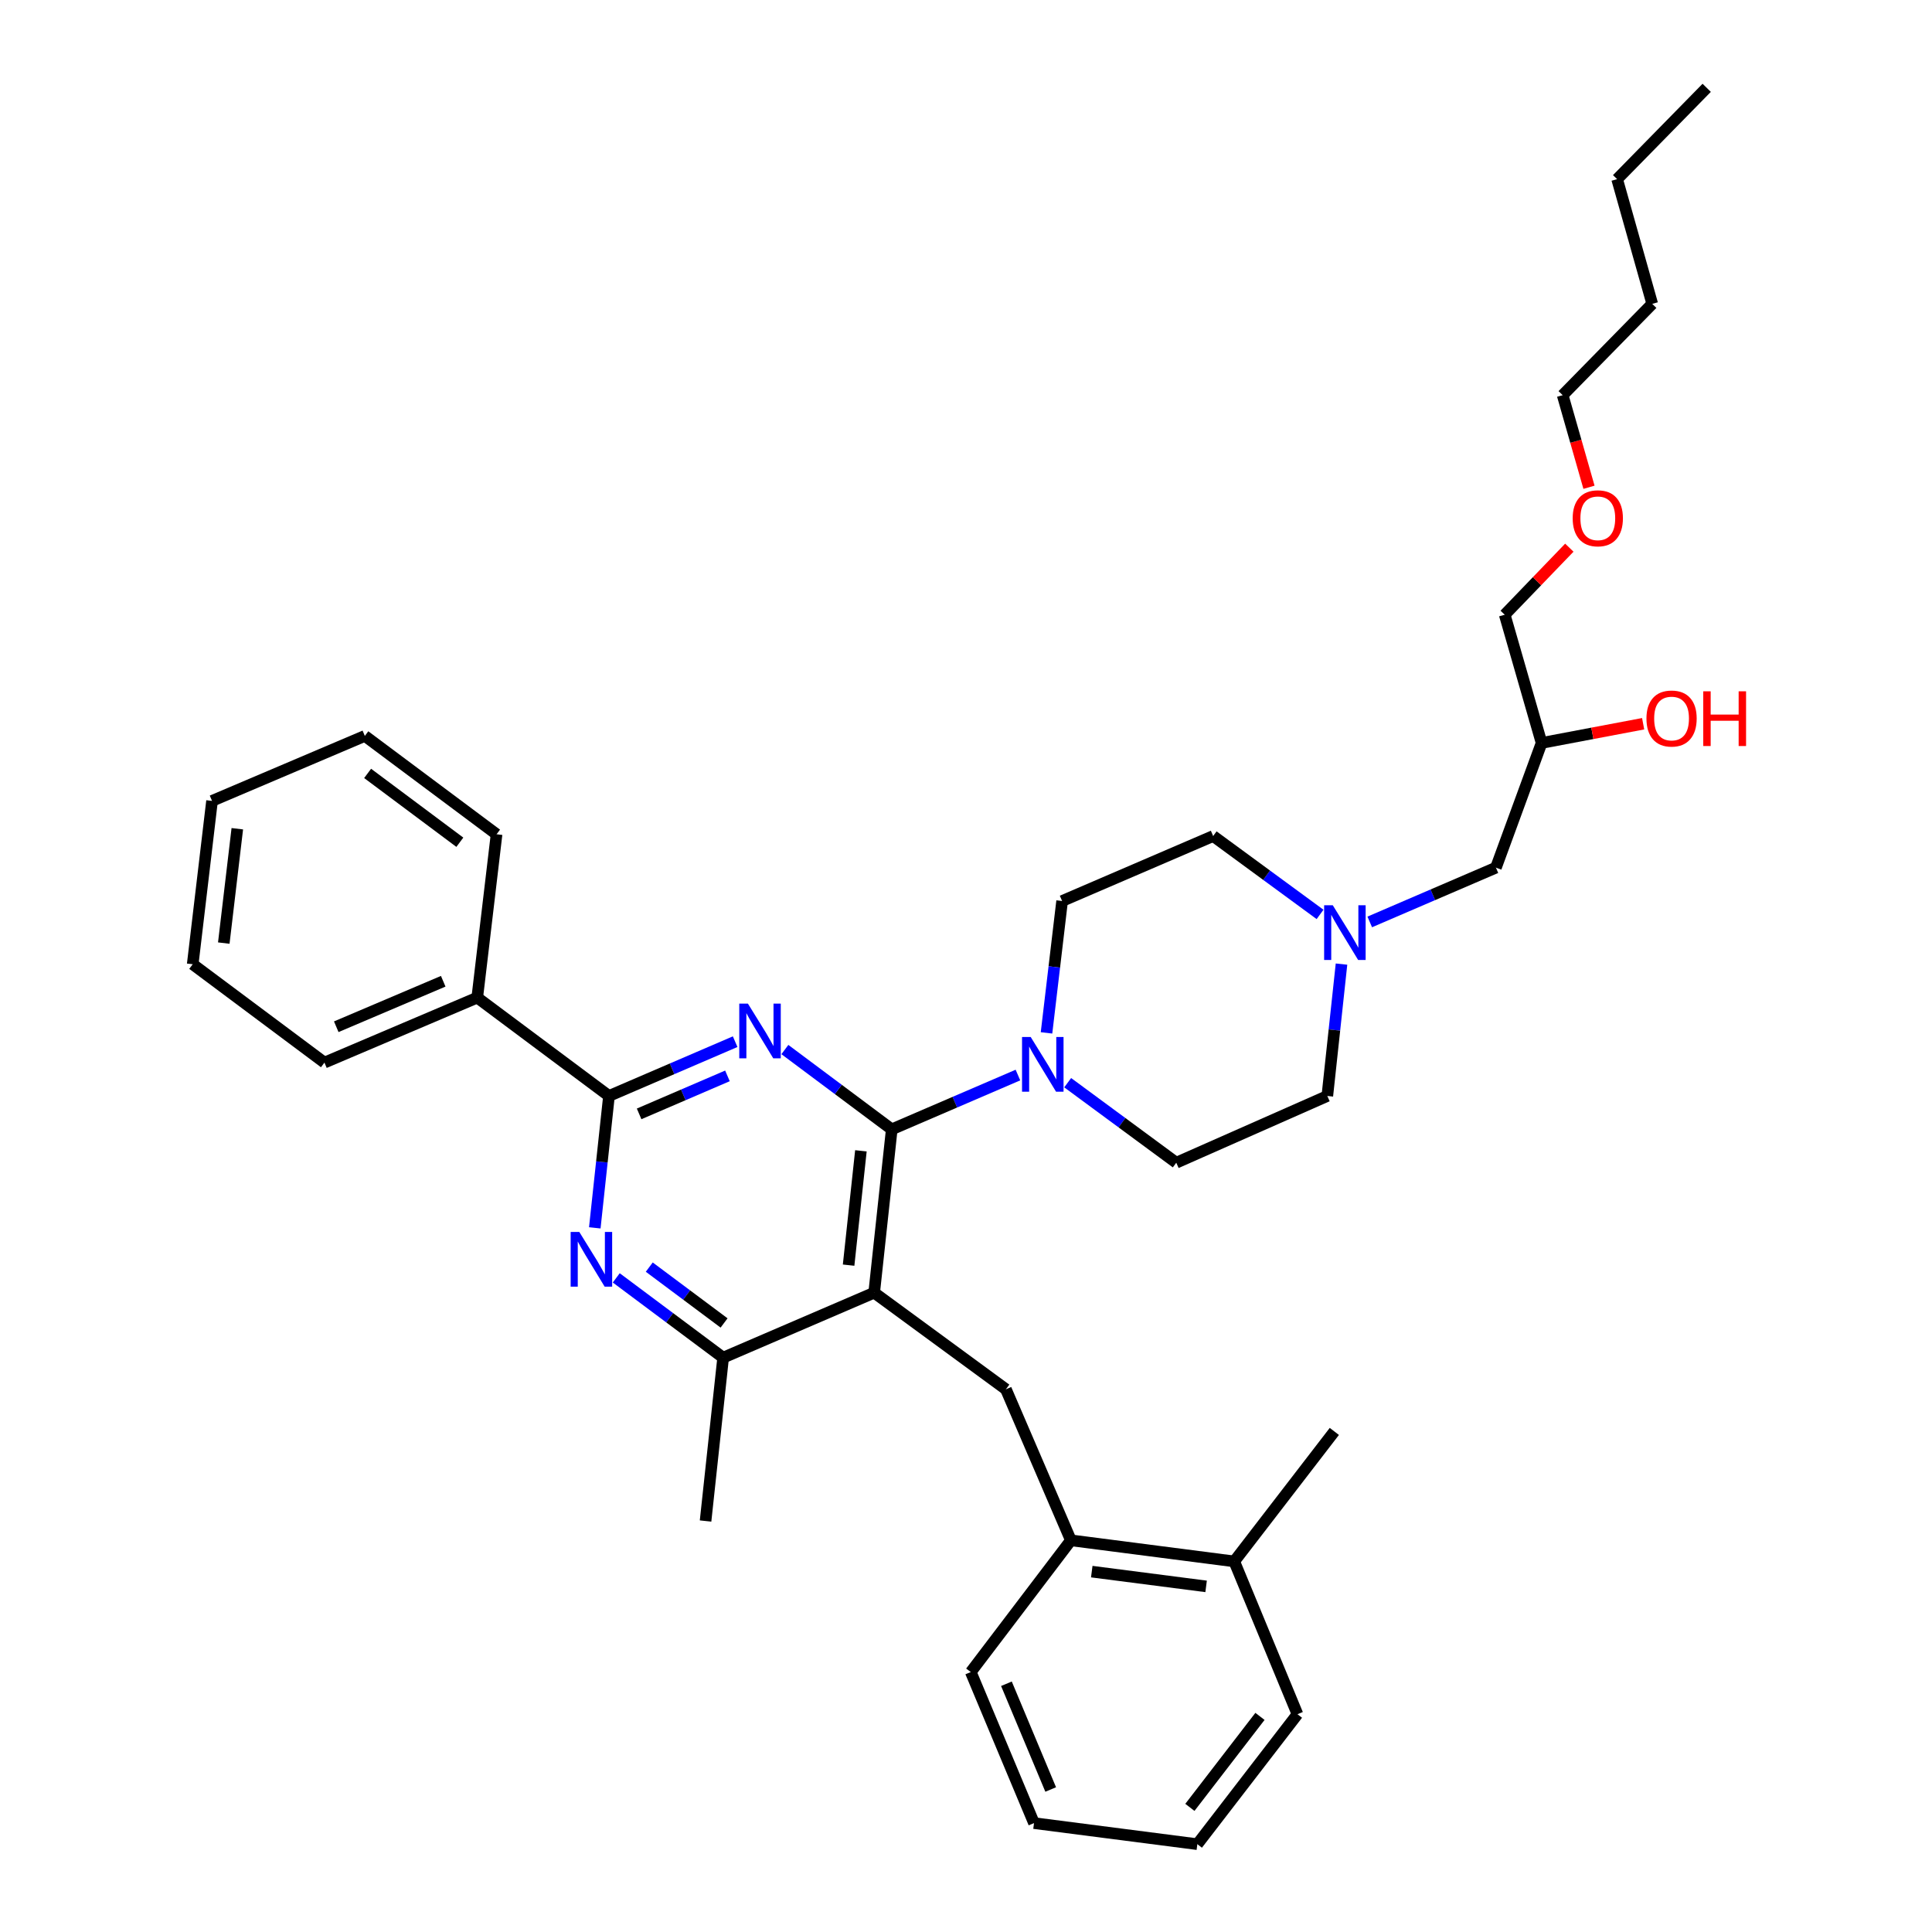 <?xml version='1.0' encoding='iso-8859-1'?>
<svg version='1.1' baseProfile='full'
              xmlns='http://www.w3.org/2000/svg'
                      xmlns:rdkit='http://www.rdkit.org/xml'
                      xmlns:xlink='http://www.w3.org/1999/xlink'
                  xml:space='preserve'
width='1000px' height='1000px' viewBox='0 0 1000 1000'>
<!-- END OF HEADER -->
<rect style='opacity:1.0;fill:#FFFFFF;stroke:none' width='1000' height='1000' x='0' y='0'> </rect>
<path class='bond-0' d='M 708.977,477.193 L 741.632,463.144' style='fill:none;fill-rule:evenodd;stroke:#0000FF;stroke-width:6px;stroke-linecap:butt;stroke-linejoin:miter;stroke-opacity:1' />
<path class='bond-0' d='M 741.632,463.144 L 774.287,449.094' style='fill:none;fill-rule:evenodd;stroke:#000000;stroke-width:6px;stroke-linecap:butt;stroke-linejoin:miter;stroke-opacity:1' />
<path class='bond-1' d='M 683.256,473.304 L 655.59,453.017' style='fill:none;fill-rule:evenodd;stroke:#0000FF;stroke-width:6px;stroke-linecap:butt;stroke-linejoin:miter;stroke-opacity:1' />
<path class='bond-1' d='M 655.59,453.017 L 627.925,432.729' style='fill:none;fill-rule:evenodd;stroke:#000000;stroke-width:6px;stroke-linecap:butt;stroke-linejoin:miter;stroke-opacity:1' />
<path class='bond-2' d='M 694.359,499.015 L 690.69,533.143' style='fill:none;fill-rule:evenodd;stroke:#0000FF;stroke-width:6px;stroke-linecap:butt;stroke-linejoin:miter;stroke-opacity:1' />
<path class='bond-2' d='M 690.69,533.143 L 687.021,567.271' style='fill:none;fill-rule:evenodd;stroke:#000000;stroke-width:6px;stroke-linecap:butt;stroke-linejoin:miter;stroke-opacity:1' />
<path class='bond-3' d='M 774.287,449.094 L 797.929,384.548' style='fill:none;fill-rule:evenodd;stroke:#000000;stroke-width:6px;stroke-linecap:butt;stroke-linejoin:miter;stroke-opacity:1' />
<path class='bond-4' d='M 797.929,384.548 L 824.208,379.577' style='fill:none;fill-rule:evenodd;stroke:#000000;stroke-width:6px;stroke-linecap:butt;stroke-linejoin:miter;stroke-opacity:1' />
<path class='bond-4' d='M 824.208,379.577 L 850.488,374.605' style='fill:none;fill-rule:evenodd;stroke:#FF0000;stroke-width:6px;stroke-linecap:butt;stroke-linejoin:miter;stroke-opacity:1' />
<path class='bond-5' d='M 797.929,384.548 L 778.839,318.183' style='fill:none;fill-rule:evenodd;stroke:#000000;stroke-width:6px;stroke-linecap:butt;stroke-linejoin:miter;stroke-opacity:1' />
<path class='bond-6' d='M 627.925,432.729 L 549.747,466.365' style='fill:none;fill-rule:evenodd;stroke:#000000;stroke-width:6px;stroke-linecap:butt;stroke-linejoin:miter;stroke-opacity:1' />
<path class='bond-7' d='M 549.747,466.365 L 545.71,500.491' style='fill:none;fill-rule:evenodd;stroke:#000000;stroke-width:6px;stroke-linecap:butt;stroke-linejoin:miter;stroke-opacity:1' />
<path class='bond-7' d='M 545.71,500.491 L 541.673,534.617' style='fill:none;fill-rule:evenodd;stroke:#0000FF;stroke-width:6px;stroke-linecap:butt;stroke-linejoin:miter;stroke-opacity:1' />
<path class='bond-8' d='M 552.631,560.401 L 580.733,581.11' style='fill:none;fill-rule:evenodd;stroke:#0000FF;stroke-width:6px;stroke-linecap:butt;stroke-linejoin:miter;stroke-opacity:1' />
<path class='bond-8' d='M 580.733,581.11 L 608.836,601.82' style='fill:none;fill-rule:evenodd;stroke:#000000;stroke-width:6px;stroke-linecap:butt;stroke-linejoin:miter;stroke-opacity:1' />
<path class='bond-9' d='M 526.878,556.443 L 494.223,570.496' style='fill:none;fill-rule:evenodd;stroke:#0000FF;stroke-width:6px;stroke-linecap:butt;stroke-linejoin:miter;stroke-opacity:1' />
<path class='bond-9' d='M 494.223,570.496 L 461.568,584.549' style='fill:none;fill-rule:evenodd;stroke:#000000;stroke-width:6px;stroke-linecap:butt;stroke-linejoin:miter;stroke-opacity:1' />
<path class='bond-10' d='M 608.836,601.82 L 687.021,567.271' style='fill:none;fill-rule:evenodd;stroke:#000000;stroke-width:6px;stroke-linecap:butt;stroke-linejoin:miter;stroke-opacity:1' />
<path class='bond-11' d='M 778.839,318.183 L 795.562,300.83' style='fill:none;fill-rule:evenodd;stroke:#000000;stroke-width:6px;stroke-linecap:butt;stroke-linejoin:miter;stroke-opacity:1' />
<path class='bond-11' d='M 795.562,300.83 L 812.284,283.476' style='fill:none;fill-rule:evenodd;stroke:#FF0000;stroke-width:6px;stroke-linecap:butt;stroke-linejoin:miter;stroke-opacity:1' />
<path class='bond-12' d='M 822.456,252.209 L 815.646,228.376' style='fill:none;fill-rule:evenodd;stroke:#FF0000;stroke-width:6px;stroke-linecap:butt;stroke-linejoin:miter;stroke-opacity:1' />
<path class='bond-12' d='M 815.646,228.376 L 808.836,204.543' style='fill:none;fill-rule:evenodd;stroke:#000000;stroke-width:6px;stroke-linecap:butt;stroke-linejoin:miter;stroke-opacity:1' />
<path class='bond-13' d='M 520.656,719.09 L 554.291,797.268' style='fill:none;fill-rule:evenodd;stroke:#000000;stroke-width:6px;stroke-linecap:butt;stroke-linejoin:miter;stroke-opacity:1' />
<path class='bond-14' d='M 520.656,719.09 L 452.472,669.09' style='fill:none;fill-rule:evenodd;stroke:#000000;stroke-width:6px;stroke-linecap:butt;stroke-linejoin:miter;stroke-opacity:1' />
<path class='bond-15' d='M 452.472,669.09 L 374.294,702.725' style='fill:none;fill-rule:evenodd;stroke:#000000;stroke-width:6px;stroke-linecap:butt;stroke-linejoin:miter;stroke-opacity:1' />
<path class='bond-16' d='M 452.472,669.09 L 461.568,584.549' style='fill:none;fill-rule:evenodd;stroke:#000000;stroke-width:6px;stroke-linecap:butt;stroke-linejoin:miter;stroke-opacity:1' />
<path class='bond-16' d='M 439.236,654.838 L 445.603,595.659' style='fill:none;fill-rule:evenodd;stroke:#000000;stroke-width:6px;stroke-linecap:butt;stroke-linejoin:miter;stroke-opacity:1' />
<path class='bond-17' d='M 318.977,661.426 L 346.636,682.076' style='fill:none;fill-rule:evenodd;stroke:#0000FF;stroke-width:6px;stroke-linecap:butt;stroke-linejoin:miter;stroke-opacity:1' />
<path class='bond-17' d='M 346.636,682.076 L 374.294,702.725' style='fill:none;fill-rule:evenodd;stroke:#000000;stroke-width:6px;stroke-linecap:butt;stroke-linejoin:miter;stroke-opacity:1' />
<path class='bond-17' d='M 336.06,655.854 L 355.42,670.309' style='fill:none;fill-rule:evenodd;stroke:#0000FF;stroke-width:6px;stroke-linecap:butt;stroke-linejoin:miter;stroke-opacity:1' />
<path class='bond-17' d='M 355.42,670.309 L 374.781,684.764' style='fill:none;fill-rule:evenodd;stroke:#000000;stroke-width:6px;stroke-linecap:butt;stroke-linejoin:miter;stroke-opacity:1' />
<path class='bond-18' d='M 307.862,635.534 L 311.534,601.402' style='fill:none;fill-rule:evenodd;stroke:#0000FF;stroke-width:6px;stroke-linecap:butt;stroke-linejoin:miter;stroke-opacity:1' />
<path class='bond-18' d='M 311.534,601.402 L 315.206,567.271' style='fill:none;fill-rule:evenodd;stroke:#000000;stroke-width:6px;stroke-linecap:butt;stroke-linejoin:miter;stroke-opacity:1' />
<path class='bond-19' d='M 374.294,702.725 L 365.198,787.275' style='fill:none;fill-rule:evenodd;stroke:#000000;stroke-width:6px;stroke-linecap:butt;stroke-linejoin:miter;stroke-opacity:1' />
<path class='bond-20' d='M 461.568,584.549 L 433.91,563.896' style='fill:none;fill-rule:evenodd;stroke:#000000;stroke-width:6px;stroke-linecap:butt;stroke-linejoin:miter;stroke-opacity:1' />
<path class='bond-20' d='M 433.91,563.896 L 406.251,543.243' style='fill:none;fill-rule:evenodd;stroke:#0000FF;stroke-width:6px;stroke-linecap:butt;stroke-linejoin:miter;stroke-opacity:1' />
<path class='bond-21' d='M 380.516,539.171 L 347.861,553.221' style='fill:none;fill-rule:evenodd;stroke:#0000FF;stroke-width:6px;stroke-linecap:butt;stroke-linejoin:miter;stroke-opacity:1' />
<path class='bond-21' d='M 347.861,553.221 L 315.206,567.271' style='fill:none;fill-rule:evenodd;stroke:#000000;stroke-width:6px;stroke-linecap:butt;stroke-linejoin:miter;stroke-opacity:1' />
<path class='bond-21' d='M 376.523,556.875 L 353.664,566.71' style='fill:none;fill-rule:evenodd;stroke:#0000FF;stroke-width:6px;stroke-linecap:butt;stroke-linejoin:miter;stroke-opacity:1' />
<path class='bond-21' d='M 353.664,566.71 L 330.806,576.545' style='fill:none;fill-rule:evenodd;stroke:#000000;stroke-width:6px;stroke-linecap:butt;stroke-linejoin:miter;stroke-opacity:1' />
<path class='bond-22' d='M 315.206,567.271 L 247.022,516.365' style='fill:none;fill-rule:evenodd;stroke:#000000;stroke-width:6px;stroke-linecap:butt;stroke-linejoin:miter;stroke-opacity:1' />
<path class='bond-23' d='M 247.022,516.365 L 167.93,550' style='fill:none;fill-rule:evenodd;stroke:#000000;stroke-width:6px;stroke-linecap:butt;stroke-linejoin:miter;stroke-opacity:1' />
<path class='bond-23' d='M 229.411,507.897 L 174.047,531.442' style='fill:none;fill-rule:evenodd;stroke:#000000;stroke-width:6px;stroke-linecap:butt;stroke-linejoin:miter;stroke-opacity:1' />
<path class='bond-24' d='M 247.022,516.365 L 257.023,431.816' style='fill:none;fill-rule:evenodd;stroke:#000000;stroke-width:6px;stroke-linecap:butt;stroke-linejoin:miter;stroke-opacity:1' />
<path class='bond-25' d='M 167.93,550 L 99.746,499.094' style='fill:none;fill-rule:evenodd;stroke:#000000;stroke-width:6px;stroke-linecap:butt;stroke-linejoin:miter;stroke-opacity:1' />
<path class='bond-26' d='M 257.023,431.816 L 188.839,380.91' style='fill:none;fill-rule:evenodd;stroke:#000000;stroke-width:6px;stroke-linecap:butt;stroke-linejoin:miter;stroke-opacity:1' />
<path class='bond-26' d='M 238.011,435.947 L 190.282,400.313' style='fill:none;fill-rule:evenodd;stroke:#000000;stroke-width:6px;stroke-linecap:butt;stroke-linejoin:miter;stroke-opacity:1' />
<path class='bond-27' d='M 554.291,797.268 L 638.841,808.183' style='fill:none;fill-rule:evenodd;stroke:#000000;stroke-width:6px;stroke-linecap:butt;stroke-linejoin:miter;stroke-opacity:1' />
<path class='bond-27' d='M 565.094,813.469 L 624.278,821.11' style='fill:none;fill-rule:evenodd;stroke:#000000;stroke-width:6px;stroke-linecap:butt;stroke-linejoin:miter;stroke-opacity:1' />
<path class='bond-28' d='M 554.291,797.268 L 502.472,865.452' style='fill:none;fill-rule:evenodd;stroke:#000000;stroke-width:6px;stroke-linecap:butt;stroke-linejoin:miter;stroke-opacity:1' />
<path class='bond-29' d='M 638.841,808.183 L 690.652,740.905' style='fill:none;fill-rule:evenodd;stroke:#000000;stroke-width:6px;stroke-linecap:butt;stroke-linejoin:miter;stroke-opacity:1' />
<path class='bond-30' d='M 638.841,808.183 L 671.562,887.275' style='fill:none;fill-rule:evenodd;stroke:#000000;stroke-width:6px;stroke-linecap:butt;stroke-linejoin:miter;stroke-opacity:1' />
<path class='bond-31' d='M 671.562,887.275 L 619.743,954.545' style='fill:none;fill-rule:evenodd;stroke:#000000;stroke-width:6px;stroke-linecap:butt;stroke-linejoin:miter;stroke-opacity:1' />
<path class='bond-31' d='M 652.156,888.404 L 615.883,935.494' style='fill:none;fill-rule:evenodd;stroke:#000000;stroke-width:6px;stroke-linecap:butt;stroke-linejoin:miter;stroke-opacity:1' />
<path class='bond-32' d='M 502.472,865.452 L 535.202,943.638' style='fill:none;fill-rule:evenodd;stroke:#000000;stroke-width:6px;stroke-linecap:butt;stroke-linejoin:miter;stroke-opacity:1' />
<path class='bond-32' d='M 520.927,871.51 L 543.838,926.24' style='fill:none;fill-rule:evenodd;stroke:#000000;stroke-width:6px;stroke-linecap:butt;stroke-linejoin:miter;stroke-opacity:1' />
<path class='bond-33' d='M 619.743,954.545 L 535.202,943.638' style='fill:none;fill-rule:evenodd;stroke:#000000;stroke-width:6px;stroke-linecap:butt;stroke-linejoin:miter;stroke-opacity:1' />
<path class='bond-34' d='M 99.746,499.094 L 109.748,414.545' style='fill:none;fill-rule:evenodd;stroke:#000000;stroke-width:6px;stroke-linecap:butt;stroke-linejoin:miter;stroke-opacity:1' />
<path class='bond-34' d='M 115.829,488.137 L 122.83,428.953' style='fill:none;fill-rule:evenodd;stroke:#000000;stroke-width:6px;stroke-linecap:butt;stroke-linejoin:miter;stroke-opacity:1' />
<path class='bond-35' d='M 188.839,380.91 L 109.748,414.545' style='fill:none;fill-rule:evenodd;stroke:#000000;stroke-width:6px;stroke-linecap:butt;stroke-linejoin:miter;stroke-opacity:1' />
<path class='bond-36' d='M 808.836,204.543 L 855.198,157.276' style='fill:none;fill-rule:evenodd;stroke:#000000;stroke-width:6px;stroke-linecap:butt;stroke-linejoin:miter;stroke-opacity:1' />
<path class='bond-37' d='M 855.198,157.276 L 837.022,92.73' style='fill:none;fill-rule:evenodd;stroke:#000000;stroke-width:6px;stroke-linecap:butt;stroke-linejoin:miter;stroke-opacity:1' />
<path class='bond-38' d='M 837.022,92.73 L 883.384,45.455' style='fill:none;fill-rule:evenodd;stroke:#000000;stroke-width:6px;stroke-linecap:butt;stroke-linejoin:miter;stroke-opacity:1' />
<path  class='atom-0' d='M 689.849 468.57
L 699.129 483.57
Q 700.049 485.05, 701.529 487.73
Q 703.009 490.41, 703.089 490.57
L 703.089 468.57
L 706.849 468.57
L 706.849 496.89
L 702.969 496.89
L 693.009 480.49
Q 691.849 478.57, 690.609 476.37
Q 689.409 474.17, 689.049 473.49
L 689.049 496.89
L 685.369 496.89
L 685.369 468.57
L 689.849 468.57
' fill='#0000FF'/>
<path  class='atom-3' d='M 852.2 371.902
Q 852.2 365.102, 855.56 361.302
Q 858.92 357.502, 865.2 357.502
Q 871.48 357.502, 874.84 361.302
Q 878.2 365.102, 878.2 371.902
Q 878.2 378.782, 874.8 382.702
Q 871.4 386.582, 865.2 386.582
Q 858.96 386.582, 855.56 382.702
Q 852.2 378.822, 852.2 371.902
M 865.2 383.382
Q 869.52 383.382, 871.84 380.502
Q 874.2 377.582, 874.2 371.902
Q 874.2 366.342, 871.84 363.542
Q 869.52 360.702, 865.2 360.702
Q 860.88 360.702, 858.52 363.502
Q 856.2 366.302, 856.2 371.902
Q 856.2 377.622, 858.52 380.502
Q 860.88 383.382, 865.2 383.382
' fill='#FF0000'/>
<path  class='atom-3' d='M 881.6 357.822
L 885.44 357.822
L 885.44 369.862
L 899.92 369.862
L 899.92 357.822
L 903.76 357.822
L 903.76 386.142
L 899.92 386.142
L 899.92 373.062
L 885.44 373.062
L 885.44 386.142
L 881.6 386.142
L 881.6 357.822
' fill='#FF0000'/>
<path  class='atom-6' d='M 533.486 536.746
L 542.766 551.746
Q 543.686 553.226, 545.166 555.906
Q 546.646 558.586, 546.726 558.746
L 546.726 536.746
L 550.486 536.746
L 550.486 565.066
L 546.606 565.066
L 536.646 548.666
Q 535.486 546.746, 534.246 544.546
Q 533.046 542.346, 532.686 541.666
L 532.686 565.066
L 529.006 565.066
L 529.006 536.746
L 533.486 536.746
' fill='#0000FF'/>
<path  class='atom-10' d='M 814.02 268.263
Q 814.02 261.463, 817.38 257.663
Q 820.74 253.863, 827.02 253.863
Q 833.3 253.863, 836.66 257.663
Q 840.02 261.463, 840.02 268.263
Q 840.02 275.143, 836.62 279.063
Q 833.22 282.943, 827.02 282.943
Q 820.78 282.943, 817.38 279.063
Q 814.02 275.183, 814.02 268.263
M 827.02 279.743
Q 831.34 279.743, 833.66 276.863
Q 836.02 273.943, 836.02 268.263
Q 836.02 262.703, 833.66 259.903
Q 831.34 257.063, 827.02 257.063
Q 822.7 257.063, 820.34 259.863
Q 818.02 262.663, 818.02 268.263
Q 818.02 273.983, 820.34 276.863
Q 822.7 279.743, 827.02 279.743
' fill='#FF0000'/>
<path  class='atom-13' d='M 299.85 637.66
L 309.13 652.66
Q 310.05 654.14, 311.53 656.82
Q 313.01 659.5, 313.09 659.66
L 313.09 637.66
L 316.85 637.66
L 316.85 665.98
L 312.97 665.98
L 303.01 649.58
Q 301.85 647.66, 300.61 645.46
Q 299.41 643.26, 299.05 642.58
L 299.05 665.98
L 295.37 665.98
L 295.37 637.66
L 299.85 637.66
' fill='#0000FF'/>
<path  class='atom-16' d='M 387.124 519.475
L 396.404 534.475
Q 397.324 535.955, 398.804 538.635
Q 400.284 541.315, 400.364 541.475
L 400.364 519.475
L 404.124 519.475
L 404.124 547.795
L 400.244 547.795
L 390.284 531.395
Q 389.124 529.475, 387.884 527.275
Q 386.684 525.075, 386.324 524.395
L 386.324 547.795
L 382.644 547.795
L 382.644 519.475
L 387.124 519.475
' fill='#0000FF'/>
</svg>
